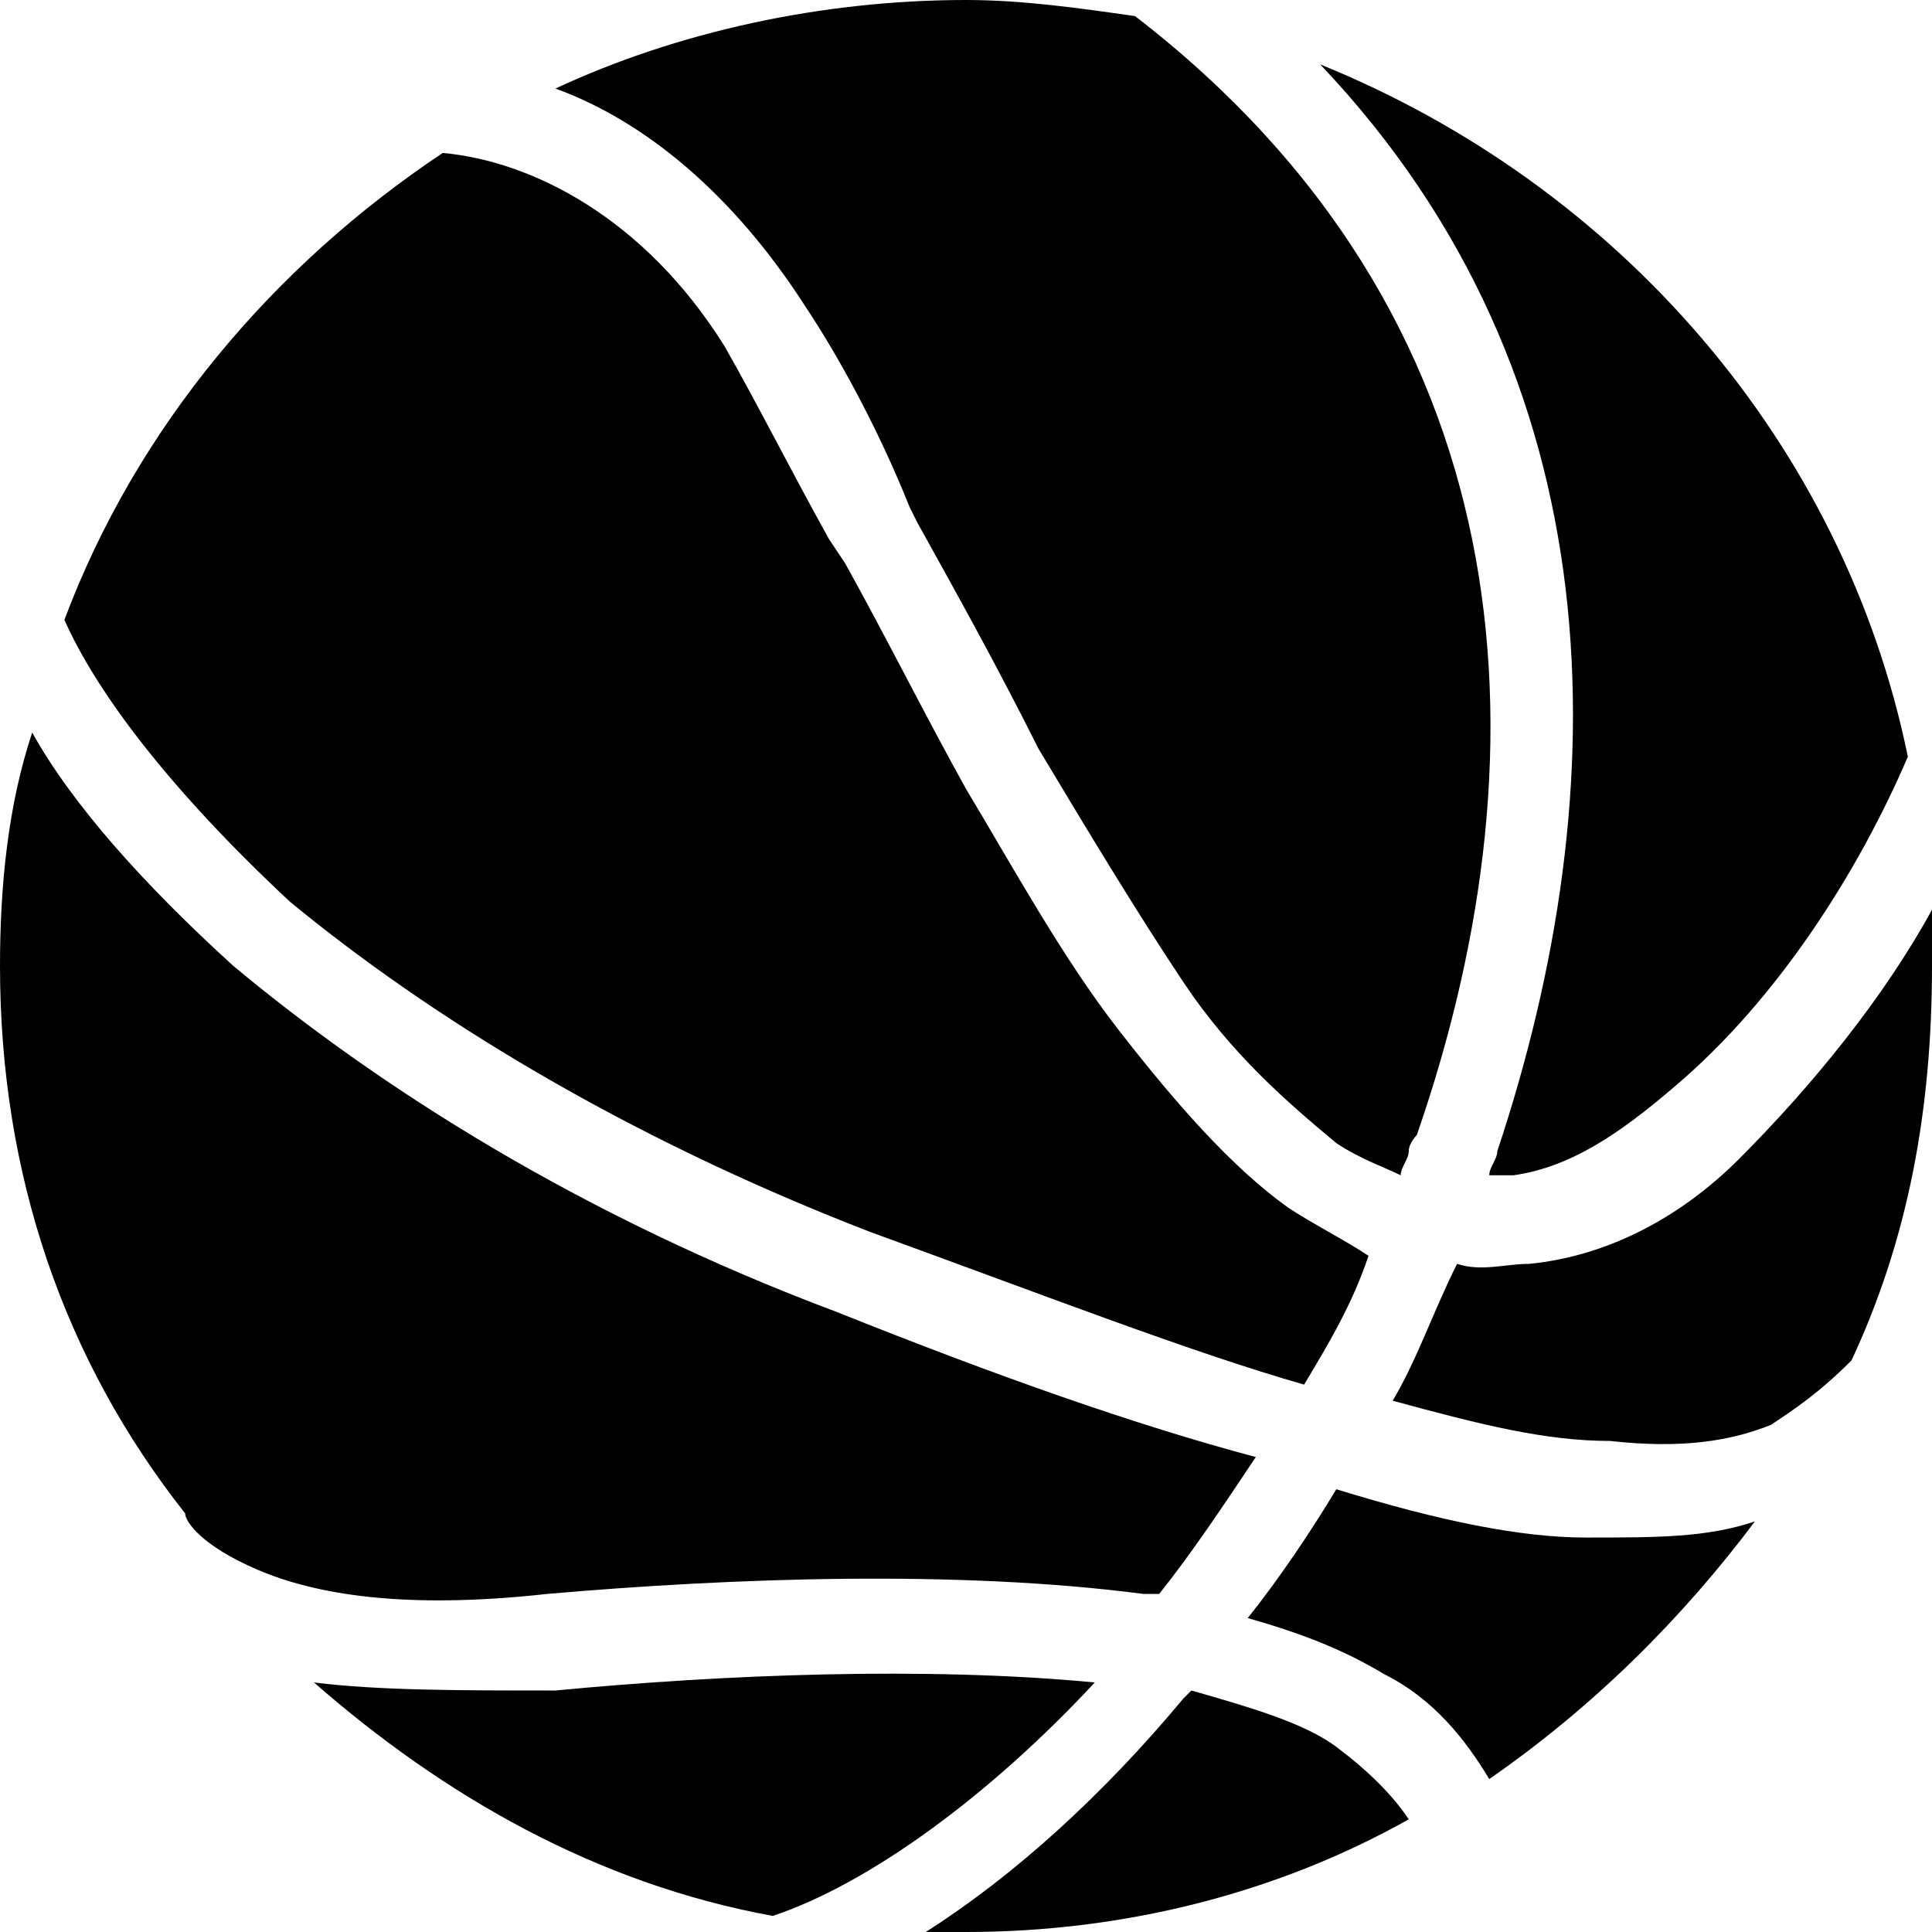 <svg xmlns="http://www.w3.org/2000/svg" xml:space="preserve" viewBox="0 0 24 24"><path d="M21.8 18.9c-.9 1.2-2 2.3-3.3 3.2-.3-.5-.7-1-1.3-1.3-.5-.3-1-.5-1.7-.7.4-.5.8-1.1 1.1-1.6 1.3.4 2.3.6 3.1.6.9 0 1.5 0 2.1-.2m1.2-2c.7-1.5 1-3.1 1-4.9v-.7c-.6 1.1-1.5 2.2-2.4 3.1-.7.7-1.6 1.2-2.6 1.3-.3 0-.6.1-.9 0-.3.6-.5 1.2-.8 1.7 1.1.3 1.9.5 2.7.5.9.1 1.5 0 2-.2.3-.2.6-.4 1-.8m.7-7.5c-.6 1.4-1.6 3-2.9 4.1-.7.6-1.3 1-2 1.1h-.3c0-.1.1-.2.1-.3 1.5-4.5 1.5-9.6-2.2-13.5 3.7 1.5 6.5 4.7 7.3 8.6M14.1.2C13.4.1 12.7 0 12 0c-1.8 0-3.6.4-5.1 1.1C8 1.5 9.1 2.4 10 3.8c.4.6.9 1.5 1.3 2.5l.1.2c.5.9 1 1.8 1.5 2.8.6 1 1.2 2 1.8 2.9.6.9 1.3 1.5 1.9 2 .3.2.6.3.8.4 0-.1.1-.2.1-.3 0-.1.1-.2.1-.2C19.3 9.2 18.9 3.9 14.1.2M5.5 1.9C6.6 2 8 2.7 9 4.3c.4.7.8 1.5 1.3 2.4l.2.3c.5.9 1 1.9 1.5 2.8.6 1 1.2 2.1 1.9 3 .7.9 1.4 1.7 2.1 2.2.3.2.7.4 1 .6-.2.6-.5 1.1-.8 1.6-1.4-.4-3.2-1.1-5.4-1.9-3.1-1.2-5.5-2.7-7.2-4.1C2.1 9.8 1.2 8.6.8 7.7c.9-2.4 2.6-4.4 4.7-5.8M.4 9.1C.9 10 1.8 11 2.9 12c1.8 1.5 4.3 3.1 7.5 4.3 2 .8 3.7 1.4 5.2 1.8-.4.6-.8 1.2-1.2 1.7h-.2c-2.3-.3-5.1-.2-7.4 0-1.8.2-2.9 0-3.6-.3-.7-.3-.9-.6-.9-.7C.8 16.9 0 14.6 0 12c0-1 .1-2 .4-2.9m3.5 11.8c1.6 1.4 3.5 2.5 5.7 2.9 1.2-.4 2.7-1.5 4-2.9-2.1-.2-4.6-.1-6.7.1-1.2 0-2.2 0-3-.1m7.9 3.1h-.3c1.1-.7 2.2-1.7 3.2-2.9l.1-.1c.7.2 1.4.4 1.8.7.4.3.7.6.9.9-1.6.9-3.5 1.4-5.5 1.4z"/></svg>